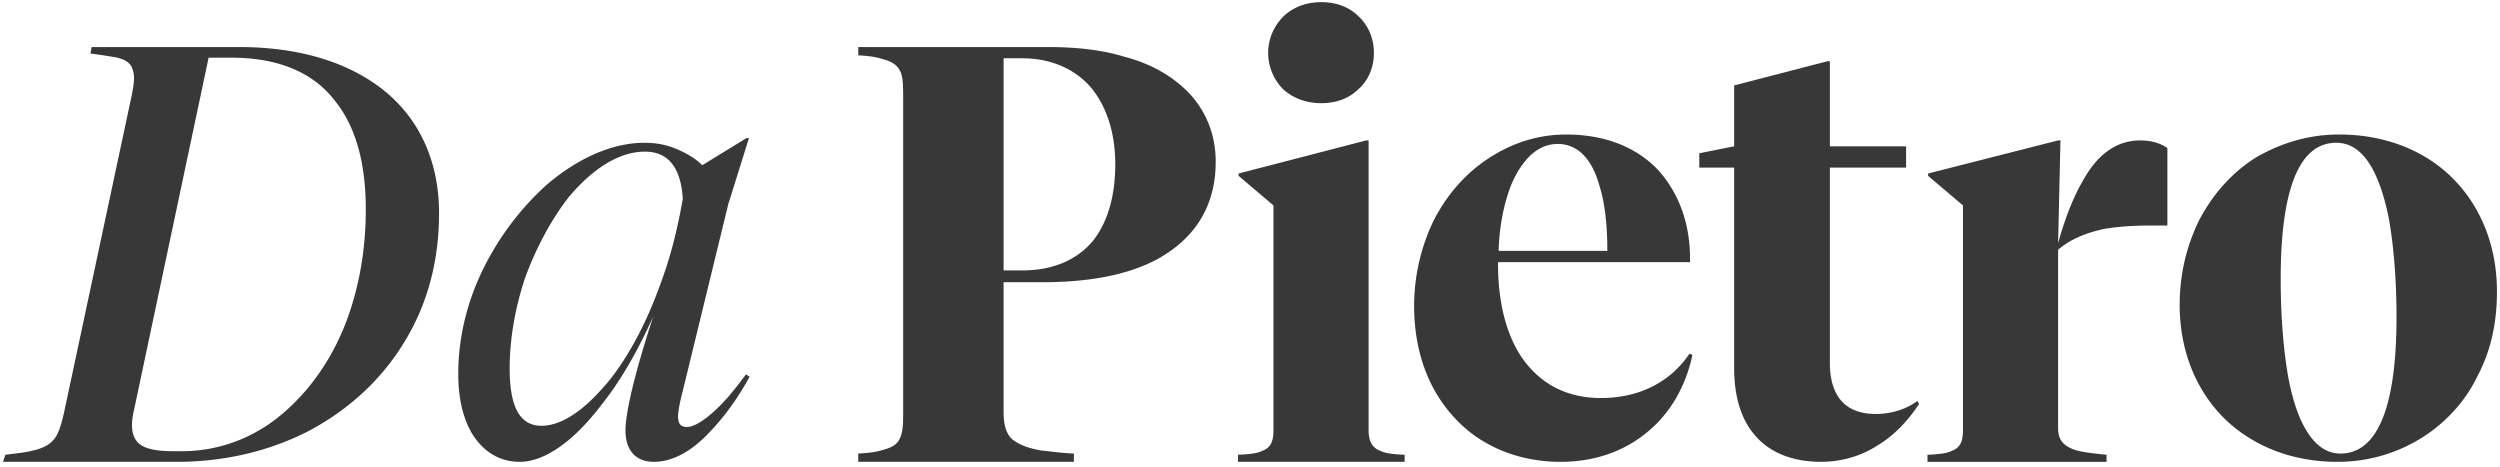 <svg width="300" height="56" xmlns="http://www.w3.org/2000/svg"><path d="M158.559 12.381c-1.773 0-3.333-.566-4.538-1.63a6.216 6.216 0 01-1.843-4.396c0-1.702.708-3.262 1.843-4.395 1.205-1.135 2.765-1.702 4.538-1.702 1.772 0 3.332.567 4.468 1.702 1.205 1.133 1.842 2.693 1.842 4.395 0 1.703-.637 3.261-1.842 4.325-1.136 1.135-2.696 1.701-4.468 1.701M27.8 6.923h-2.766L16.101 49.11c-.496 2.055-.283 3.332.567 4.112.78.638 1.985.923 4.255.923h.92c4.468 0 8.793-1.632 12.266-4.68 3.192-2.766 5.815-6.523 7.516-11.061 1.49-4.042 2.27-8.508 2.27-13.258 0-5.603-1.206-9.998-3.759-13.118C37.514 8.625 33.26 6.923 27.8 6.923zM.36 55.42l.285-.85c1.7-.213 2.48-.285 3.26-.498 1.347-.283 2.128-.78 2.624-1.417.496-.638.78-1.56 1.134-3.048l8.155-38.217c.283-1.418.353-2.27.14-2.908-.212-.85-.78-1.347-2.197-1.63-.567-.071-1.205-.212-2.908-.425l.143-.78h17.726c6.807 0 12.478 1.63 16.66 4.678 4.753 3.475 7.305 8.793 7.305 15.246 0 5.67-1.348 10.848-4.113 15.385-2.765 4.608-6.807 8.296-11.7 10.848-4.608 2.34-9.995 3.616-15.598 3.616H.36zm64.63-4.325c2.055 0 4.537-1.42 7.018-4.185 1.702-1.772 3.332-4.253 4.75-7.018 1.205-2.34 2.27-5.035 3.19-7.8.852-2.623 1.49-5.388 1.986-8.223-.213-3.688-1.701-5.673-4.538-5.673-3.048 0-6.238 1.985-9.146 5.46-2.055 2.623-3.9 6.026-5.246 9.713-1.207 3.615-1.844 7.373-1.844 10.848 0 4.608 1.205 6.878 3.83 6.878zm24.956-5.885c-1.417 2.623-3.048 4.82-4.68 6.523-2.268 2.48-4.608 3.687-6.805 3.687-2.198 0-3.403-1.42-3.403-3.758 0-2.2 1.133-6.95 3.33-13.685-1.77 3.97-3.898 7.728-6.238 10.635-3.403 4.468-6.878 6.808-9.785 6.808-2.48 0-4.466-1.278-5.813-3.545-1.064-1.915-1.56-4.255-1.56-7.02 0-4.183.992-8.508 2.978-12.55 1.914-3.9 4.608-7.444 7.728-10.21 3.757-3.19 7.87-4.962 11.627-4.962 1.348 0 2.553.213 3.758.708 1.206.497 2.34 1.135 3.19 1.985l5.318-3.26h.285l-2.482 7.94-5.46 22.404c-.353 1.348-.566 2.482-.566 3.05 0 .85.283 1.275 1.063 1.275.922 0 2.34-.92 3.97-2.552 1.063-1.063 2.057-2.339 3.12-3.758l.425.285zm30.486-38.215v25.453h2.27c3.685 0 6.593-1.277 8.507-3.617 1.701-2.197 2.623-5.246 2.623-9.146 0-3.687-.993-6.735-2.765-9.005-1.915-2.34-4.892-3.685-8.366-3.685h-2.27zM102.99 5.647h22.83c3.404 0 6.452.355 9.005 1.134 3.332.852 5.955 2.411 7.87 4.396 2.055 2.198 3.19 5.034 3.19 8.224 0 5.177-2.34 9.075-6.877 11.628-3.474 1.915-8.154 2.837-13.897 2.837h-4.68v15.526c0 1.703.355 2.765 1.136 3.405.78.567 1.772.993 3.472 1.275.923.072 2.128.285 3.83.355v.993H102.99v-.993c1.346-.07 2.269-.212 2.906-.425 1.135-.284 1.845-.71 2.128-1.49.284-.637.355-1.417.355-2.906V11.461c0-1.419-.07-2.198-.285-2.766-.353-.85-1.063-1.347-2.268-1.63-.638-.213-1.49-.355-2.836-.425v-.993zm60.957 11.203h.284v34.742c0 1.346.426 2.126 1.348 2.48.567.285 1.275.426 2.977.498v.85h-19.995v-.85c1.702-.072 2.412-.213 2.978-.498.922-.354 1.277-1.063 1.277-2.48V24.648l-4.183-3.545v-.282l15.314-3.971zm22.978.424c-2.34 0-4.255 1.772-5.603 4.963-.85 2.199-1.417 4.964-1.487 7.87h13.045c0-3.048-.284-5.671-.922-7.728-.922-3.403-2.695-5.105-5.033-5.105zm16.164 25.313c-.778 3.757-2.693 7.089-5.53 9.358-2.766 2.268-6.31 3.475-10.281 3.475-5.105 0-9.713-1.915-12.833-5.39-3.12-3.403-4.75-8.01-4.75-13.329 0-3.474.78-6.877 2.197-9.927 1.49-3.118 3.83-5.813 6.453-7.585 2.907-1.986 6.168-3.048 9.572-3.048 4.538 0 8.224 1.417 10.848 4.04 2.623 2.765 4.04 6.523 4.04 10.848v.426h-23.042v.212c0 4.467.922 8.225 2.694 10.99 2.198 3.333 5.46 5.105 9.643 5.105 4.538 0 8.296-1.844 10.635-5.318l.354.143zm5.007-25.029l.003-7.307 11.2-2.903h.285v10.21h9.147v2.553h-9.147v23.396c0 4.043 1.844 6.168 5.53 6.168 1.703 0 3.545-.495 4.965-1.558l.212.353c-1.347 2.058-3.05 3.83-4.963 4.965-2.057 1.345-4.467 1.985-6.807 1.985-3.332 0-6.098-1.065-7.87-3.12-1.701-1.915-2.553-4.68-2.553-8.155V20.11h-4.183v-1.716l4.181-.837zm39.158-.708l-.282 12.336c.92-3.332 1.985-5.885 3.19-7.87 1.773-3.048 4.04-4.466 6.665-4.466 1.347 0 2.48.353 3.26.92v9.289h-1.56c-2.764 0-4.465.142-6.097.425-2.268.497-4.04 1.277-5.458 2.482V51.38c0 1.418.638 2.126 2.055 2.623.78.212 1.56.355 3.758.568v.85H231.3v-.85c1.702-.072 2.412-.213 2.978-.498.922-.354 1.277-1.063 1.277-2.48V24.648l-4.182-3.545v-.282l15.598-3.971h.282zm33.591 37.577c4.466 0 6.736-5.602 6.736-16.378 0-4.61-.355-8.65-.922-11.84-1.206-5.958-3.26-9.076-6.31-9.076-4.468 0-6.666 5.6-6.666 16.378 0 4.608.355 8.649.922 11.84 1.135 5.956 3.333 9.076 6.24 9.076m-.142-38.287c5.389 0 10.21 1.843 13.613 5.246 3.403 3.403 5.318 8.153 5.318 13.613 0 3.688-.71 7.091-2.34 10.139-1.49 3.12-3.97 5.744-6.878 7.517a19.001 19.001 0 01-9.925 2.765c-5.39 0-10.14-1.845-13.614-5.247-3.403-3.404-5.317-8.154-5.317-13.613 0-3.688.85-7.091 2.34-10.14 1.63-3.119 3.97-5.744 6.806-7.515 3.05-1.772 6.382-2.765 9.997-2.765" fill="#383838" fill-rule="evenodd"/></svg>